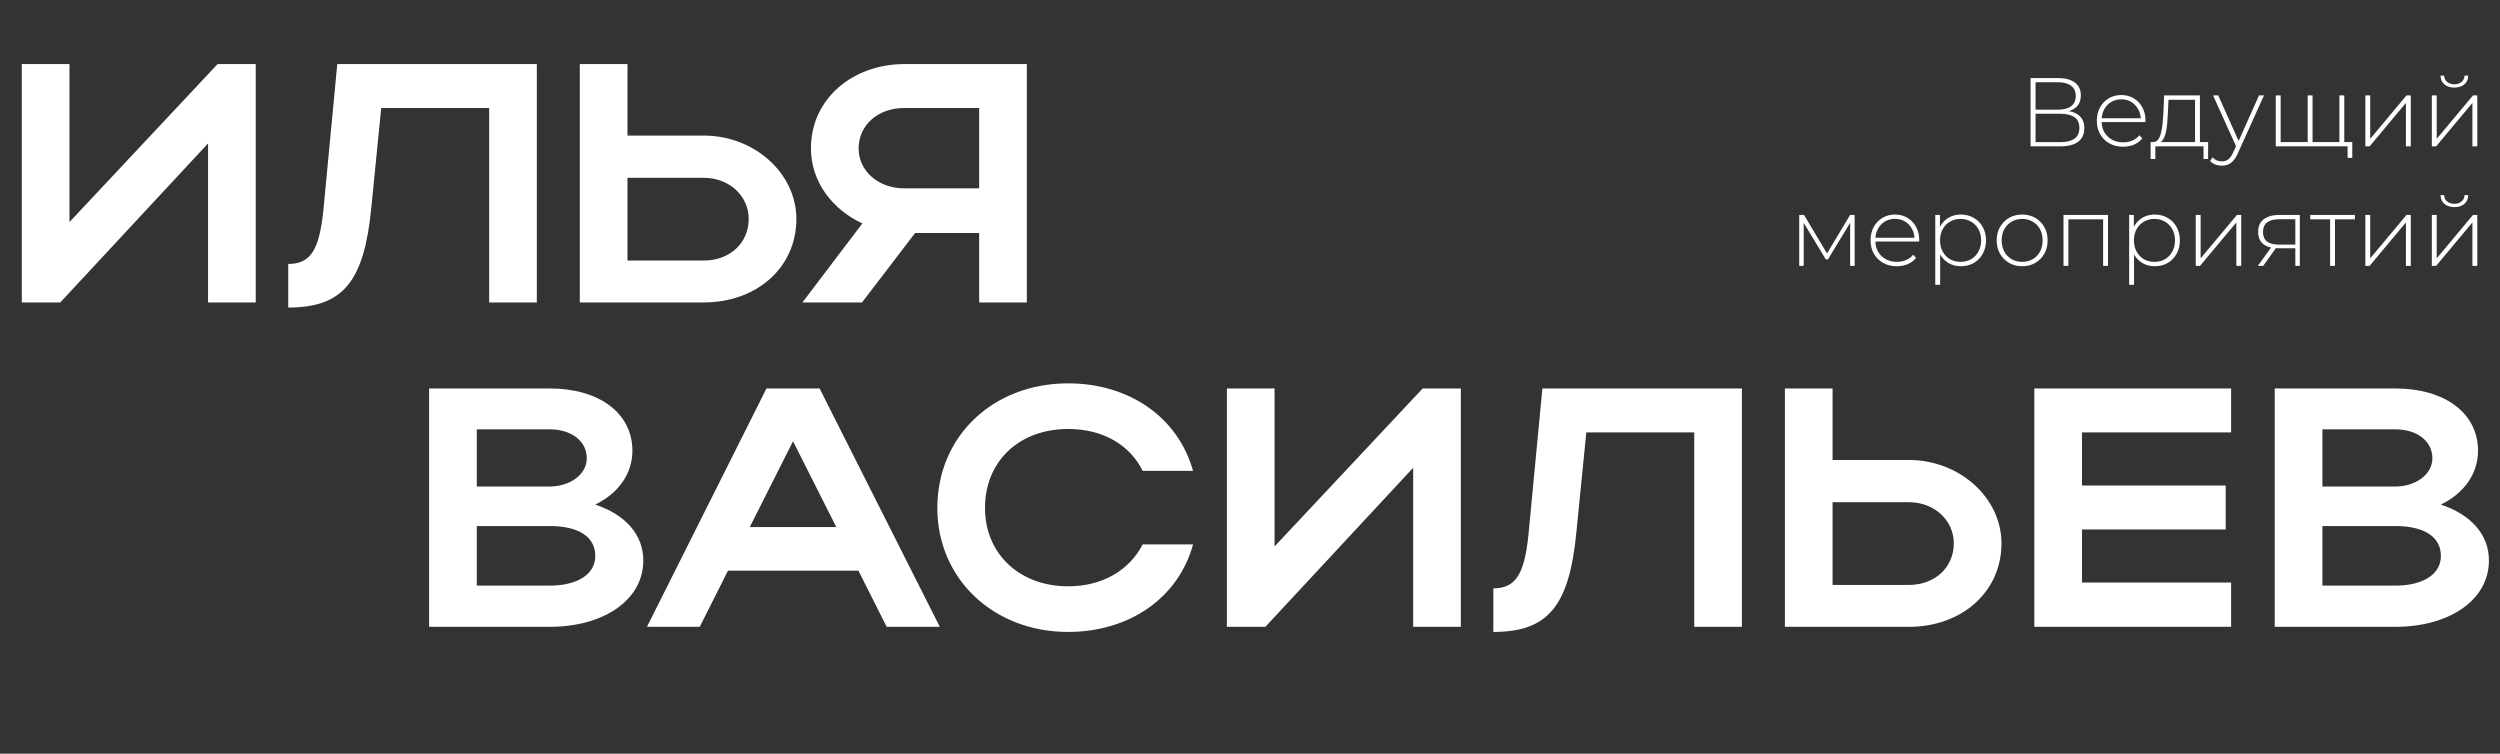 <?xml version="1.0" encoding="UTF-8"?> <svg xmlns="http://www.w3.org/2000/svg" width="1025" height="309" viewBox="0 0 1025 309" fill="none"><rect x="0" y="0" width="1025" height="309" fill="#333333" stroke="none"/><path d="M832.54 60V32H843.82C846.7 32 848.967 32.6 850.62 33.8C852.3 35 853.14 36.773 853.14 39.12C853.14 41.44 852.327 43.187 850.7 44.36C849.1 45.533 847.007 46.12 844.42 46.12L845.1 45.32C848.22 45.32 850.58 45.933 852.18 47.16C853.78 48.387 854.58 50.187 854.58 52.56C854.58 54.933 853.753 56.773 852.1 58.08C850.447 59.36 847.94 60 844.58 60H832.54ZM834.58 58.28H844.62C847.207 58.28 849.167 57.813 850.5 56.88C851.86 55.92 852.54 54.44 852.54 52.44C852.54 50.413 851.86 48.947 850.5 48.04C849.167 47.107 847.207 46.64 844.62 46.64H834.58V58.28ZM834.58 44.96H843.78C846.1 44.96 847.887 44.493 849.14 43.56C850.42 42.6 851.06 41.2 851.06 39.36C851.06 37.493 850.42 36.093 849.14 35.16C847.887 34.2 846.1 33.72 843.78 33.72H834.58V44.96ZM870.46 60.16C868.353 60.16 866.487 59.707 864.86 58.8C863.26 57.893 861.993 56.64 861.06 55.04C860.153 53.44 859.7 51.613 859.7 49.56C859.7 47.48 860.127 45.653 860.98 44.08C861.86 42.48 863.06 41.227 864.58 40.32C866.1 39.413 867.807 38.96 869.7 38.96C871.593 38.96 873.287 39.4 874.78 40.28C876.3 41.16 877.487 42.4 878.34 44C879.22 45.573 879.66 47.4 879.66 49.48C879.66 49.56 879.647 49.653 879.62 49.76C879.62 49.84 879.62 49.933 879.62 50.04H861.18V48.48H878.54L877.74 49.24C877.767 47.613 877.42 46.16 876.7 44.88C876.007 43.573 875.06 42.56 873.86 41.84C872.66 41.093 871.273 40.72 869.7 40.72C868.153 40.72 866.767 41.093 865.54 41.84C864.34 42.56 863.393 43.573 862.7 44.88C862.007 46.16 861.66 47.627 861.66 49.28V49.64C861.66 51.347 862.033 52.867 862.78 54.2C863.553 55.507 864.607 56.533 865.94 57.28C867.273 58 868.793 58.36 870.5 58.36C871.833 58.36 873.073 58.12 874.22 57.64C875.393 57.16 876.38 56.427 877.18 55.44L878.34 56.76C877.433 57.88 876.287 58.733 874.9 59.32C873.54 59.88 872.06 60.16 870.46 60.16ZM899.967 59.04V40.92H889.087L888.847 46.12C888.794 47.587 888.701 49.053 888.567 50.52C888.434 51.96 888.221 53.293 887.927 54.52C887.634 55.72 887.221 56.693 886.687 57.44C886.181 58.187 885.514 58.6 884.687 58.68L882.687 58.24C883.541 58.293 884.234 57.987 884.767 57.32C885.301 56.627 885.714 55.693 886.007 54.52C886.301 53.347 886.514 52.027 886.647 50.56C886.807 49.067 886.927 47.547 887.007 46L887.287 39.12H901.967V59.04H899.967ZM881.767 65.2V58.24H905.327V65.2H903.447V60H883.687V65.2H881.767ZM910.994 67.92C910.034 67.92 909.127 67.76 908.274 67.44C907.447 67.12 906.741 66.653 906.154 66.04L907.154 64.52C907.687 65.08 908.261 65.493 908.874 65.76C909.514 66.027 910.234 66.16 911.034 66.16C911.994 66.16 912.834 65.893 913.554 65.36C914.301 64.827 914.994 63.853 915.634 62.44L917.074 59.24L917.354 58.88L926.194 39.12H928.234L917.514 62.84C916.954 64.12 916.341 65.12 915.674 65.84C915.034 66.587 914.327 67.12 913.554 67.44C912.781 67.76 911.927 67.92 910.994 67.92ZM917.034 60.52L907.354 39.12H909.474L918.274 58.76L917.034 60.52ZM946.63 58.24L946.15 58.84V39.12H948.15V58.84L947.55 58.24H959.71L959.15 58.84V39.12H961.15V60H933.07V39.12H935.07V58.84L934.51 58.24H946.63ZM962.51 64.72V59.4L963.07 60H958.99V58.24H964.43V64.72H962.51ZM969.789 60V39.12H971.789V56.92L986.669 39.12H988.429V60H986.429V42.2L971.549 60H969.789ZM997.054 60V39.12H999.054V56.92L1013.93 39.12H1015.69V60H1013.69V42.2L998.814 60H997.054ZM1006.29 35.92C1004.67 35.92 1003.32 35.493 1002.25 34.64C1001.21 33.76 1000.67 32.547 1000.61 31H1002.09C1002.15 32.093 1002.56 32.96 1003.33 33.6C1004.13 34.24 1005.12 34.56 1006.29 34.56C1007.47 34.56 1008.44 34.24 1009.21 33.6C1010.01 32.96 1010.43 32.093 1010.45 31H1011.97C1011.95 32.547 1011.4 33.76 1010.33 34.64C1009.29 35.493 1007.95 35.92 1006.29 35.92ZM737.679 109V88.12H739.639L749.519 104.64H748.639L758.559 88.12H760.399V109H758.559V90.52L758.959 90.68L749.479 106.32H748.559L739.039 90.56L739.519 90.48V109H737.679ZM777.687 109.16C775.58 109.16 773.713 108.707 772.087 107.8C770.487 106.893 769.22 105.64 768.287 104.04C767.38 102.44 766.927 100.613 766.927 98.56C766.927 96.48 767.353 94.653 768.207 93.08C769.087 91.48 770.287 90.227 771.807 89.32C773.327 88.413 775.033 87.96 776.927 87.96C778.82 87.96 780.513 88.4 782.007 89.28C783.527 90.16 784.713 91.4 785.567 93C786.447 94.573 786.887 96.4 786.887 98.48C786.887 98.56 786.873 98.653 786.847 98.76C786.847 98.84 786.847 98.933 786.847 99.04H768.407V97.48H785.767L784.967 98.24C784.993 96.613 784.647 95.16 783.927 93.88C783.233 92.573 782.287 91.56 781.087 90.84C779.887 90.093 778.5 89.72 776.927 89.72C775.38 89.72 773.993 90.093 772.767 90.84C771.567 91.56 770.62 92.573 769.927 93.88C769.233 95.16 768.887 96.627 768.887 98.28V98.64C768.887 100.347 769.26 101.867 770.007 103.2C770.78 104.507 771.833 105.533 773.167 106.28C774.5 107 776.02 107.36 777.727 107.36C779.06 107.36 780.3 107.12 781.447 106.64C782.62 106.16 783.607 105.427 784.407 104.44L785.567 105.76C784.66 106.88 783.513 107.733 782.127 108.32C780.767 108.88 779.287 109.16 777.687 109.16ZM803.942 109.16C802.102 109.16 800.435 108.733 798.942 107.88C797.475 107.027 796.302 105.813 795.422 104.24C794.568 102.64 794.142 100.747 794.142 98.56C794.142 96.373 794.568 94.493 795.422 92.92C796.302 91.32 797.475 90.093 798.942 89.24C800.435 88.387 802.102 87.96 803.942 87.96C805.915 87.96 807.675 88.413 809.222 89.32C810.795 90.2 812.022 91.44 812.902 93.04C813.808 94.64 814.262 96.48 814.262 98.56C814.262 100.64 813.808 102.48 812.902 104.08C812.022 105.68 810.795 106.933 809.222 107.84C807.675 108.72 805.915 109.16 803.942 109.16ZM793.462 116.76V88.12H795.382V94.96L795.062 98.6L795.462 102.24V116.76H793.462ZM803.822 107.36C805.422 107.36 806.862 107 808.142 106.28C809.422 105.533 810.422 104.493 811.142 103.16C811.888 101.827 812.262 100.293 812.262 98.56C812.262 96.8 811.888 95.267 811.142 93.96C810.422 92.627 809.422 91.6 808.142 90.88C806.862 90.133 805.422 89.76 803.822 89.76C802.222 89.76 800.782 90.133 799.502 90.88C798.248 91.6 797.248 92.627 796.502 93.96C795.782 95.267 795.422 96.8 795.422 98.56C795.422 100.293 795.782 101.827 796.502 103.16C797.248 104.493 798.248 105.533 799.502 106.28C800.782 107 802.222 107.36 803.822 107.36ZM829.085 109.16C827.085 109.16 825.299 108.707 823.725 107.8C822.179 106.893 820.939 105.64 820.005 104.04C819.099 102.44 818.645 100.613 818.645 98.56C818.645 96.48 819.099 94.653 820.005 93.08C820.939 91.48 822.179 90.227 823.725 89.32C825.299 88.413 827.085 87.96 829.085 87.96C831.085 87.96 832.872 88.413 834.445 89.32C836.019 90.227 837.259 91.48 838.165 93.08C839.072 94.653 839.525 96.48 839.525 98.56C839.525 100.613 839.072 102.44 838.165 104.04C837.259 105.64 836.019 106.893 834.445 107.8C832.872 108.707 831.085 109.16 829.085 109.16ZM829.085 107.36C830.685 107.36 832.125 107 833.405 106.28C834.685 105.533 835.685 104.493 836.405 103.16C837.125 101.827 837.485 100.293 837.485 98.56C837.485 96.8 837.125 95.267 836.405 93.96C835.685 92.627 834.685 91.6 833.405 90.88C832.125 90.133 830.685 89.76 829.085 89.76C827.485 89.76 826.045 90.133 824.765 90.88C823.512 91.6 822.512 92.627 821.765 93.96C821.045 95.267 820.685 96.8 820.685 98.56C820.685 100.293 821.045 101.827 821.765 103.16C822.512 104.493 823.512 105.533 824.765 106.28C826.045 107 827.485 107.36 829.085 107.36ZM846.039 109V88.12H864.279V109H862.279V89.32L862.839 89.92H847.479L848.039 89.32V109H846.039ZM883.434 109.16C881.594 109.16 879.927 108.733 878.434 107.88C876.967 107.027 875.794 105.813 874.914 104.24C874.06 102.64 873.634 100.747 873.634 98.56C873.634 96.373 874.06 94.493 874.914 92.92C875.794 91.32 876.967 90.093 878.434 89.24C879.927 88.387 881.594 87.96 883.434 87.96C885.407 87.96 887.167 88.413 888.714 89.32C890.287 90.2 891.514 91.44 892.394 93.04C893.3 94.64 893.754 96.48 893.754 98.56C893.754 100.64 893.3 102.48 892.394 104.08C891.514 105.68 890.287 106.933 888.714 107.84C887.167 108.72 885.407 109.16 883.434 109.16ZM872.954 116.76V88.12H874.874V94.96L874.554 98.6L874.954 102.24V116.76H872.954ZM883.314 107.36C884.914 107.36 886.354 107 887.634 106.28C888.914 105.533 889.914 104.493 890.634 103.16C891.38 101.827 891.754 100.293 891.754 98.56C891.754 96.8 891.38 95.267 890.634 93.96C889.914 92.627 888.914 91.6 887.634 90.88C886.354 90.133 884.914 89.76 883.314 89.76C881.714 89.76 880.274 90.133 878.994 90.88C877.74 91.6 876.74 92.627 875.994 93.96C875.274 95.267 874.914 96.8 874.914 98.56C874.914 100.293 875.274 101.827 875.994 103.16C876.74 104.493 877.74 105.533 878.994 106.28C880.274 107 881.714 107.36 883.314 107.36ZM900.258 109V88.12H902.258V105.92L917.138 88.12H918.898V109H916.898V91.2L902.018 109H900.258ZM941.083 109V101.32L941.523 101.8H934.123C931.51 101.8 929.47 101.24 928.003 100.12C926.563 98.973 925.843 97.293 925.843 95.08C925.843 92.733 926.63 90.987 928.203 89.84C929.776 88.693 931.856 88.12 934.443 88.12H942.923V109H941.083ZM925.723 109L931.523 100.96H933.643L927.923 109H925.723ZM941.083 100.76V89.28L941.523 89.88H934.563C932.43 89.88 930.776 90.293 929.603 91.12C928.43 91.947 927.843 93.293 927.843 95.16C927.843 98.573 930.003 100.28 934.323 100.28H941.523L941.083 100.76ZM955.347 109V89.32L955.907 89.92H947.187V88.12H965.507V89.92H956.787L957.347 89.32V109H955.347ZM969.789 109V88.12H971.789V105.92L986.669 88.12H988.429V109H986.429V91.2L971.549 109H969.789ZM997.054 109V88.12H999.054V105.92L1013.93 88.12H1015.69V109H1013.69V91.2L998.814 109H997.054ZM1006.29 84.92C1004.67 84.92 1003.32 84.493 1002.25 83.64C1001.21 82.76 1000.67 81.547 1000.61 80H1002.09C1002.15 81.093 1002.56 81.96 1003.33 82.6C1004.13 83.24 1005.12 83.56 1006.29 83.56C1007.47 83.56 1008.44 83.24 1009.21 82.6C1010.01 81.96 1010.43 81.093 1010.45 80H1011.97C1011.95 81.547 1011.4 82.76 1010.33 83.64C1009.29 84.493 1007.95 84.92 1006.29 84.92Z" fill="white"></path><path d="M104.851 124H85.305V58.8L24.712 124H8.935V26.269H28.482V91.051L89.214 26.269H104.851V124ZM132.562 86.444L138.286 26.269H220.1V124H200.554V44.28H156.296L152.247 85.047C149.315 115.483 140.659 126.094 118.181 126.094V108.223C127.396 108.223 130.886 102.36 132.562 86.444ZM237.719 26.269H257.265V55.589H288.539C309.342 55.589 326.515 71.086 326.515 89.794C326.515 109.62 310.319 124 288.539 124H237.719V26.269ZM306.968 89.794C306.968 80.3 299.01 72.901 288.539 72.901H257.265V106.827H288.539C299.29 106.827 306.968 99.567 306.968 89.794ZM353.429 124H328.996L353.568 91.609C341.422 86.025 332.486 74.576 332.486 60.894C332.486 40.091 350.078 26.269 370.741 26.269H421.003V124H401.456V95.519H375.209L353.429 124ZM352.033 60.894C352.033 70.109 360.13 77.229 370.741 77.229H401.456V44.28H370.741C359.991 44.28 352.033 51.26 352.033 60.894Z" fill="white"></path><path d="M175.935 257V159.269H225.359C245.603 159.269 259.286 169.322 259.286 184.819C259.286 194.452 253.282 202.41 244.068 206.878C256.214 210.927 263.753 219.025 263.753 229.775C263.753 246.11 247.418 257 225.359 257H175.935ZM240.577 187.89C240.577 180.77 234.155 176.023 225.359 176.023H195.482V199.478H225.359C233.597 199.478 240.577 194.592 240.577 187.89ZM244.068 227.96C244.068 220.002 237.087 215.674 225.359 215.674H195.482V240.107H225.359C236.668 240.107 244.068 235.499 244.068 227.96ZM265.251 257L314.256 159.269H336.036L385.32 257H363.54L351.952 233.963H298.48L286.891 257H265.251ZM307.415 216.093H342.877L325.146 180.91L307.415 216.093ZM403.849 208.274C403.849 227.122 418.09 240.386 437.915 240.386C452.016 240.386 463.046 233.824 468.491 223.213H489.154C483.15 245.133 463.046 259.094 437.915 259.094C407.339 259.094 384.303 237.314 384.303 208.274C384.303 178.815 407.2 157.175 437.915 157.175C463.046 157.175 483.011 171.137 489.154 193.056H468.491C463.185 182.306 452.156 175.883 437.915 175.883C417.95 175.883 403.849 189.007 403.849 208.274ZM598.938 257H579.392V191.8L518.799 257H503.023V159.269H522.569V224.051L583.301 159.269H598.938V257ZM626.649 219.443L632.373 159.269H714.188V257H694.641V177.28H650.383L646.335 218.047C643.403 248.483 634.746 259.094 612.268 259.094V241.223C621.483 241.223 624.973 235.36 626.649 219.443ZM731.806 159.269H751.353V188.588H782.626C803.429 188.588 820.602 204.086 820.602 222.794C820.602 242.62 804.406 257 782.626 257H731.806V159.269ZM801.056 222.794C801.056 213.3 793.098 205.901 782.626 205.901H751.353V239.827H782.626C793.377 239.827 801.056 232.567 801.056 222.794ZM834.064 257V159.269H914.761V177.28H853.61V199.06H912.528V217.07H853.61V238.85H914.761V257H834.064ZM932.64 257V159.269H982.064C1002.31 159.269 1015.99 169.322 1015.99 184.819C1015.99 194.452 1009.99 202.41 1000.77 206.878C1012.92 210.927 1020.46 219.025 1020.46 229.775C1020.46 246.11 1004.12 257 982.064 257H932.64ZM997.282 187.89C997.282 180.77 990.859 176.023 982.064 176.023H952.186V199.478H982.064C990.301 199.478 997.282 194.592 997.282 187.89ZM1000.77 227.96C1000.77 220.002 993.791 215.674 982.064 215.674H952.186V240.107H982.064C993.373 240.107 1000.77 235.499 1000.77 227.96Z" fill="white"></path></svg> 